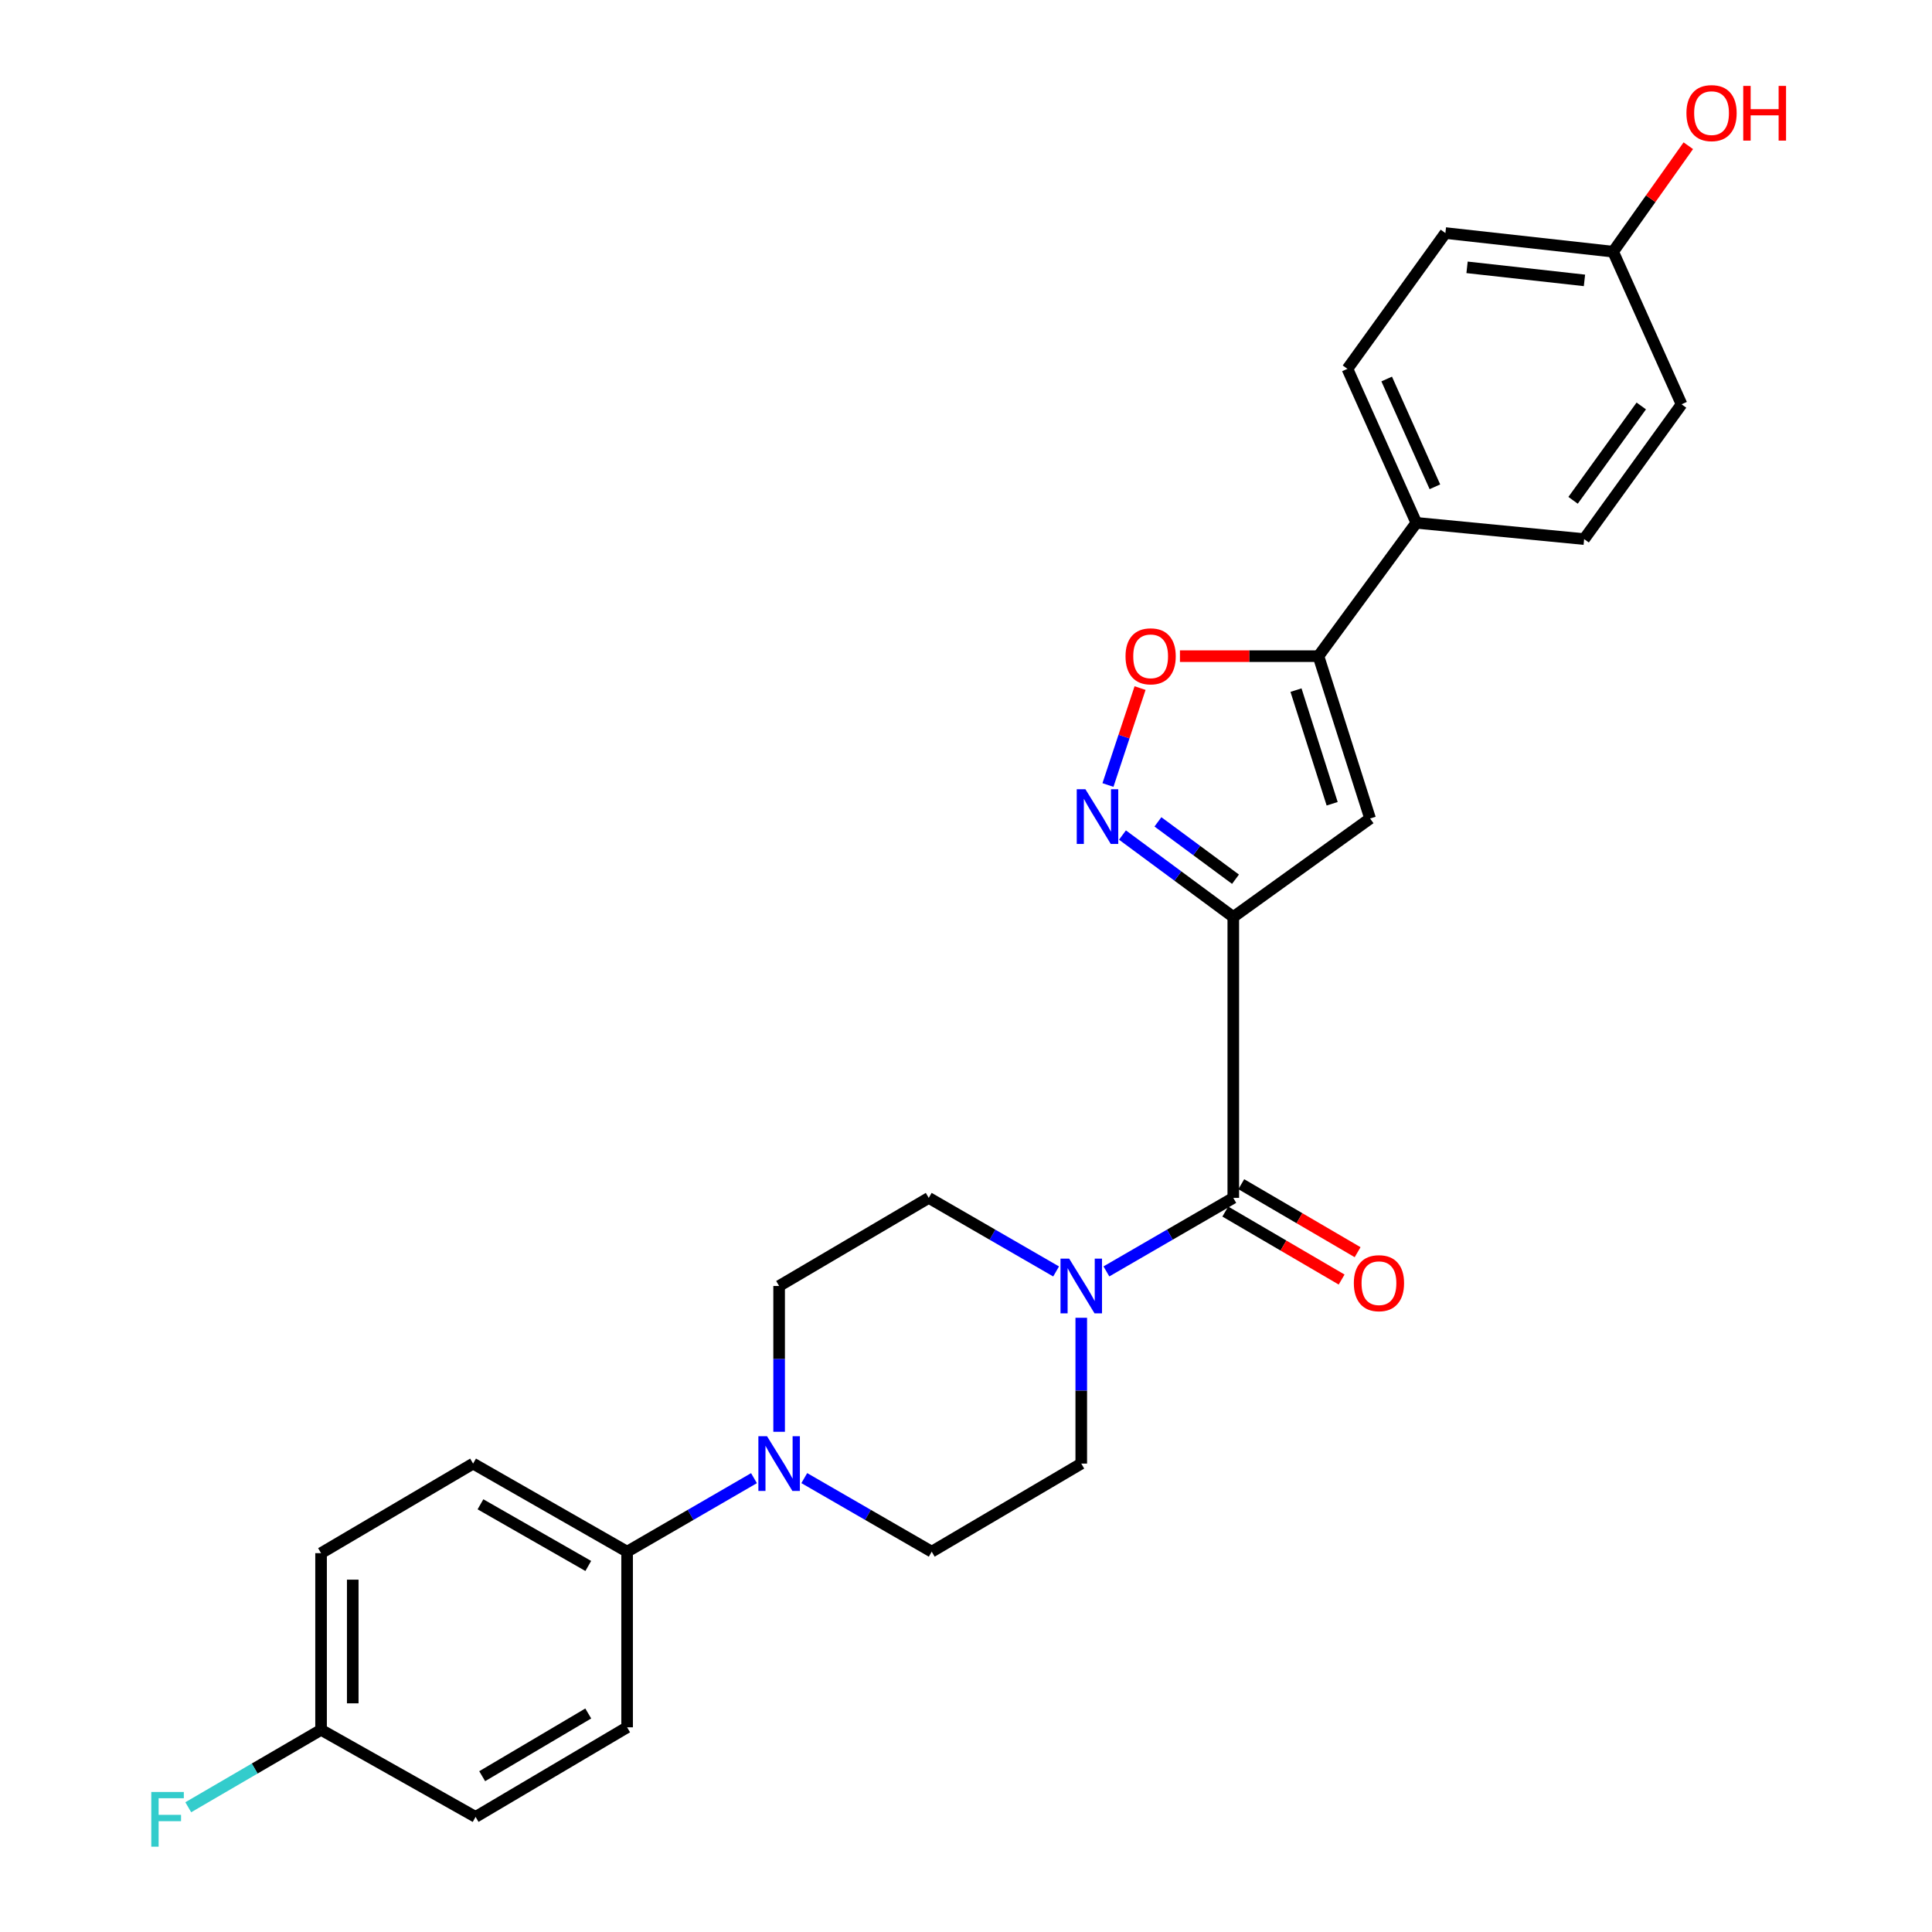 <?xml version='1.0' encoding='iso-8859-1'?>
<svg version='1.1' baseProfile='full'
              xmlns='http://www.w3.org/2000/svg'
                      xmlns:rdkit='http://www.rdkit.org/xml'
                      xmlns:xlink='http://www.w3.org/1999/xlink'
                  xml:space='preserve'
width='1000px' height='1000px' viewBox='0 0 1000 1000'>
<!-- END OF HEADER -->
<rect style='opacity:1.0;fill:#FFFFFF;stroke:none' width='1000' height='1000' x='0' y='0'> </rect>
<path class='bond-0' d='M 638.349,474.628 L 609.669,453.424' style='fill:none;fill-rule:evenodd;stroke:#000000;stroke-width:6px;stroke-linecap:butt;stroke-linejoin:miter;stroke-opacity:1' />
<path class='bond-0' d='M 609.669,453.424 L 580.99,432.221' style='fill:none;fill-rule:evenodd;stroke:#0000FF;stroke-width:6px;stroke-linecap:butt;stroke-linejoin:miter;stroke-opacity:1' />
<path class='bond-0' d='M 639.493,455.081 L 619.418,440.239' style='fill:none;fill-rule:evenodd;stroke:#000000;stroke-width:6px;stroke-linecap:butt;stroke-linejoin:miter;stroke-opacity:1' />
<path class='bond-0' d='M 619.418,440.239 L 599.342,425.396' style='fill:none;fill-rule:evenodd;stroke:#0000FF;stroke-width:6px;stroke-linecap:butt;stroke-linejoin:miter;stroke-opacity:1' />
<path class='bond-1' d='M 638.349,474.628 L 709.161,423.657' style='fill:none;fill-rule:evenodd;stroke:#000000;stroke-width:6px;stroke-linecap:butt;stroke-linejoin:miter;stroke-opacity:1' />
<path class='bond-2' d='M 638.349,474.628 L 638.349,620.025' style='fill:none;fill-rule:evenodd;stroke:#000000;stroke-width:6px;stroke-linecap:butt;stroke-linejoin:miter;stroke-opacity:1' />
<path class='bond-5' d='M 573.479,406.318 L 581.788,381.23' style='fill:none;fill-rule:evenodd;stroke:#0000FF;stroke-width:6px;stroke-linecap:butt;stroke-linejoin:miter;stroke-opacity:1' />
<path class='bond-5' d='M 581.788,381.23 L 590.097,356.143' style='fill:none;fill-rule:evenodd;stroke:#FF0000;stroke-width:6px;stroke-linecap:butt;stroke-linejoin:miter;stroke-opacity:1' />
<path class='bond-3' d='M 709.161,423.657 L 682.423,339.626' style='fill:none;fill-rule:evenodd;stroke:#000000;stroke-width:6px;stroke-linecap:butt;stroke-linejoin:miter;stroke-opacity:1' />
<path class='bond-3' d='M 689.524,416.025 L 670.808,357.203' style='fill:none;fill-rule:evenodd;stroke:#000000;stroke-width:6px;stroke-linecap:butt;stroke-linejoin:miter;stroke-opacity:1' />
<path class='bond-4' d='M 638.349,620.025 L 605.509,639.053' style='fill:none;fill-rule:evenodd;stroke:#000000;stroke-width:6px;stroke-linecap:butt;stroke-linejoin:miter;stroke-opacity:1' />
<path class='bond-4' d='M 605.509,639.053 L 572.67,658.08' style='fill:none;fill-rule:evenodd;stroke:#0000FF;stroke-width:6px;stroke-linecap:butt;stroke-linejoin:miter;stroke-opacity:1' />
<path class='bond-11' d='M 634.211,627.104 L 664.317,644.699' style='fill:none;fill-rule:evenodd;stroke:#000000;stroke-width:6px;stroke-linecap:butt;stroke-linejoin:miter;stroke-opacity:1' />
<path class='bond-11' d='M 664.317,644.699 L 694.423,662.295' style='fill:none;fill-rule:evenodd;stroke:#FF0000;stroke-width:6px;stroke-linecap:butt;stroke-linejoin:miter;stroke-opacity:1' />
<path class='bond-11' d='M 642.486,612.946 L 672.592,630.542' style='fill:none;fill-rule:evenodd;stroke:#000000;stroke-width:6px;stroke-linecap:butt;stroke-linejoin:miter;stroke-opacity:1' />
<path class='bond-11' d='M 672.592,630.542 L 702.697,648.138' style='fill:none;fill-rule:evenodd;stroke:#FF0000;stroke-width:6px;stroke-linecap:butt;stroke-linejoin:miter;stroke-opacity:1' />
<path class='bond-8' d='M 682.423,339.626 L 733.084,270.618' style='fill:none;fill-rule:evenodd;stroke:#000000;stroke-width:6px;stroke-linecap:butt;stroke-linejoin:miter;stroke-opacity:1' />
<path class='bond-26' d='M 682.423,339.626 L 646.581,339.626' style='fill:none;fill-rule:evenodd;stroke:#000000;stroke-width:6px;stroke-linecap:butt;stroke-linejoin:miter;stroke-opacity:1' />
<path class='bond-26' d='M 646.581,339.626 L 610.739,339.626' style='fill:none;fill-rule:evenodd;stroke:#FF0000;stroke-width:6px;stroke-linecap:butt;stroke-linejoin:miter;stroke-opacity:1' />
<path class='bond-9' d='M 546.637,658.101 L 513.677,639.063' style='fill:none;fill-rule:evenodd;stroke:#0000FF;stroke-width:6px;stroke-linecap:butt;stroke-linejoin:miter;stroke-opacity:1' />
<path class='bond-9' d='M 513.677,639.063 L 480.717,620.025' style='fill:none;fill-rule:evenodd;stroke:#000000;stroke-width:6px;stroke-linecap:butt;stroke-linejoin:miter;stroke-opacity:1' />
<path class='bond-10' d='M 559.656,682.079 L 559.656,719.815' style='fill:none;fill-rule:evenodd;stroke:#0000FF;stroke-width:6px;stroke-linecap:butt;stroke-linejoin:miter;stroke-opacity:1' />
<path class='bond-10' d='M 559.656,719.815 L 559.656,757.55' style='fill:none;fill-rule:evenodd;stroke:#000000;stroke-width:6px;stroke-linecap:butt;stroke-linejoin:miter;stroke-opacity:1' />
<path class='bond-6' d='M 416.293,765.066 L 449.275,784.106' style='fill:none;fill-rule:evenodd;stroke:#0000FF;stroke-width:6px;stroke-linecap:butt;stroke-linejoin:miter;stroke-opacity:1' />
<path class='bond-6' d='M 449.275,784.106 L 482.257,803.146' style='fill:none;fill-rule:evenodd;stroke:#000000;stroke-width:6px;stroke-linecap:butt;stroke-linejoin:miter;stroke-opacity:1' />
<path class='bond-7' d='M 390.259,765.091 L 357.424,784.119' style='fill:none;fill-rule:evenodd;stroke:#0000FF;stroke-width:6px;stroke-linecap:butt;stroke-linejoin:miter;stroke-opacity:1' />
<path class='bond-7' d='M 357.424,784.119 L 324.589,803.146' style='fill:none;fill-rule:evenodd;stroke:#000000;stroke-width:6px;stroke-linecap:butt;stroke-linejoin:miter;stroke-opacity:1' />
<path class='bond-27' d='M 403.273,741.092 L 403.273,703.356' style='fill:none;fill-rule:evenodd;stroke:#0000FF;stroke-width:6px;stroke-linecap:butt;stroke-linejoin:miter;stroke-opacity:1' />
<path class='bond-27' d='M 403.273,703.356 L 403.273,665.621' style='fill:none;fill-rule:evenodd;stroke:#000000;stroke-width:6px;stroke-linecap:butt;stroke-linejoin:miter;stroke-opacity:1' />
<path class='bond-14' d='M 324.589,803.146 L 244.876,757.55' style='fill:none;fill-rule:evenodd;stroke:#000000;stroke-width:6px;stroke-linecap:butt;stroke-linejoin:miter;stroke-opacity:1' />
<path class='bond-14' d='M 304.49,810.541 L 248.691,778.624' style='fill:none;fill-rule:evenodd;stroke:#000000;stroke-width:6px;stroke-linecap:butt;stroke-linejoin:miter;stroke-opacity:1' />
<path class='bond-15' d='M 324.589,803.146 L 324.589,894.055' style='fill:none;fill-rule:evenodd;stroke:#000000;stroke-width:6px;stroke-linecap:butt;stroke-linejoin:miter;stroke-opacity:1' />
<path class='bond-16' d='M 733.084,270.618 L 697.427,190.914' style='fill:none;fill-rule:evenodd;stroke:#000000;stroke-width:6px;stroke-linecap:butt;stroke-linejoin:miter;stroke-opacity:1' />
<path class='bond-16' d='M 742.704,251.966 L 717.744,196.173' style='fill:none;fill-rule:evenodd;stroke:#000000;stroke-width:6px;stroke-linecap:butt;stroke-linejoin:miter;stroke-opacity:1' />
<path class='bond-17' d='M 733.084,270.618 L 819.949,279.035' style='fill:none;fill-rule:evenodd;stroke:#000000;stroke-width:6px;stroke-linecap:butt;stroke-linejoin:miter;stroke-opacity:1' />
<path class='bond-12' d='M 480.717,620.025 L 403.273,665.621' style='fill:none;fill-rule:evenodd;stroke:#000000;stroke-width:6px;stroke-linecap:butt;stroke-linejoin:miter;stroke-opacity:1' />
<path class='bond-13' d='M 559.656,757.55 L 482.257,803.146' style='fill:none;fill-rule:evenodd;stroke:#000000;stroke-width:6px;stroke-linecap:butt;stroke-linejoin:miter;stroke-opacity:1' />
<path class='bond-21' d='M 244.876,757.55 L 166.183,803.911' style='fill:none;fill-rule:evenodd;stroke:#000000;stroke-width:6px;stroke-linecap:butt;stroke-linejoin:miter;stroke-opacity:1' />
<path class='bond-20' d='M 324.589,894.055 L 246.16,940.426' style='fill:none;fill-rule:evenodd;stroke:#000000;stroke-width:6px;stroke-linecap:butt;stroke-linejoin:miter;stroke-opacity:1' />
<path class='bond-20' d='M 304.479,886.895 L 249.579,919.355' style='fill:none;fill-rule:evenodd;stroke:#000000;stroke-width:6px;stroke-linecap:butt;stroke-linejoin:miter;stroke-opacity:1' />
<path class='bond-22' d='M 697.427,190.914 L 748.134,120.63' style='fill:none;fill-rule:evenodd;stroke:#000000;stroke-width:6px;stroke-linecap:butt;stroke-linejoin:miter;stroke-opacity:1' />
<path class='bond-23' d='M 819.949,279.035 L 870.373,209.261' style='fill:none;fill-rule:evenodd;stroke:#000000;stroke-width:6px;stroke-linecap:butt;stroke-linejoin:miter;stroke-opacity:1' />
<path class='bond-23' d='M 814.221,258.964 L 849.518,210.122' style='fill:none;fill-rule:evenodd;stroke:#000000;stroke-width:6px;stroke-linecap:butt;stroke-linejoin:miter;stroke-opacity:1' />
<path class='bond-18' d='M 166.183,895.358 L 246.16,940.426' style='fill:none;fill-rule:evenodd;stroke:#000000;stroke-width:6px;stroke-linecap:butt;stroke-linejoin:miter;stroke-opacity:1' />
<path class='bond-24' d='M 166.183,895.358 L 131.814,915.396' style='fill:none;fill-rule:evenodd;stroke:#000000;stroke-width:6px;stroke-linecap:butt;stroke-linejoin:miter;stroke-opacity:1' />
<path class='bond-24' d='M 131.814,915.396 L 97.445,935.433' style='fill:none;fill-rule:evenodd;stroke:#33CCCC;stroke-width:6px;stroke-linecap:butt;stroke-linejoin:miter;stroke-opacity:1' />
<path class='bond-29' d='M 166.183,895.358 L 166.183,803.911' style='fill:none;fill-rule:evenodd;stroke:#000000;stroke-width:6px;stroke-linecap:butt;stroke-linejoin:miter;stroke-opacity:1' />
<path class='bond-29' d='M 182.581,881.641 L 182.581,817.628' style='fill:none;fill-rule:evenodd;stroke:#000000;stroke-width:6px;stroke-linecap:butt;stroke-linejoin:miter;stroke-opacity:1' />
<path class='bond-19' d='M 834.953,130.277 L 870.373,209.261' style='fill:none;fill-rule:evenodd;stroke:#000000;stroke-width:6px;stroke-linecap:butt;stroke-linejoin:miter;stroke-opacity:1' />
<path class='bond-25' d='M 834.953,130.277 L 854.409,102.85' style='fill:none;fill-rule:evenodd;stroke:#000000;stroke-width:6px;stroke-linecap:butt;stroke-linejoin:miter;stroke-opacity:1' />
<path class='bond-25' d='M 854.409,102.85 L 873.864,75.424' style='fill:none;fill-rule:evenodd;stroke:#FF0000;stroke-width:6px;stroke-linecap:butt;stroke-linejoin:miter;stroke-opacity:1' />
<path class='bond-28' d='M 834.953,130.277 L 748.134,120.63' style='fill:none;fill-rule:evenodd;stroke:#000000;stroke-width:6px;stroke-linecap:butt;stroke-linejoin:miter;stroke-opacity:1' />
<path class='bond-28' d='M 820.119,145.128 L 759.346,138.374' style='fill:none;fill-rule:evenodd;stroke:#000000;stroke-width:6px;stroke-linecap:butt;stroke-linejoin:miter;stroke-opacity:1' />
<path  class='atom-1' d='M 561.804 408.504
L 571.084 423.504
Q 572.004 424.984, 573.484 427.664
Q 574.964 430.344, 575.044 430.504
L 575.044 408.504
L 578.804 408.504
L 578.804 436.824
L 574.924 436.824
L 564.964 420.424
Q 563.804 418.504, 562.564 416.304
Q 561.364 414.104, 561.004 413.424
L 561.004 436.824
L 557.324 436.824
L 557.324 408.504
L 561.804 408.504
' fill='#0000FF'/>
<path  class='atom-5' d='M 553.396 651.461
L 562.676 666.461
Q 563.596 667.941, 565.076 670.621
Q 566.556 673.301, 566.636 673.461
L 566.636 651.461
L 570.396 651.461
L 570.396 679.781
L 566.516 679.781
L 556.556 663.381
Q 555.396 661.461, 554.156 659.261
Q 552.956 657.061, 552.596 656.381
L 552.596 679.781
L 548.916 679.781
L 548.916 651.461
L 553.396 651.461
' fill='#0000FF'/>
<path  class='atom-6' d='M 582.568 339.706
Q 582.568 332.906, 585.928 329.106
Q 589.288 325.306, 595.568 325.306
Q 601.848 325.306, 605.208 329.106
Q 608.568 332.906, 608.568 339.706
Q 608.568 346.586, 605.168 350.506
Q 601.768 354.386, 595.568 354.386
Q 589.328 354.386, 585.928 350.506
Q 582.568 346.626, 582.568 339.706
M 595.568 351.186
Q 599.888 351.186, 602.208 348.306
Q 604.568 345.386, 604.568 339.706
Q 604.568 334.146, 602.208 331.346
Q 599.888 328.506, 595.568 328.506
Q 591.248 328.506, 588.888 331.306
Q 586.568 334.106, 586.568 339.706
Q 586.568 345.426, 588.888 348.306
Q 591.248 351.186, 595.568 351.186
' fill='#FF0000'/>
<path  class='atom-7' d='M 397.013 743.39
L 406.293 758.39
Q 407.213 759.87, 408.693 762.55
Q 410.173 765.23, 410.253 765.39
L 410.253 743.39
L 414.013 743.39
L 414.013 771.71
L 410.133 771.71
L 400.173 755.31
Q 399.013 753.39, 397.773 751.19
Q 396.573 748.99, 396.213 748.31
L 396.213 771.71
L 392.533 771.71
L 392.533 743.39
L 397.013 743.39
' fill='#0000FF'/>
<path  class='atom-12' d='M 700.743 664.17
Q 700.743 657.37, 704.103 653.57
Q 707.463 649.77, 713.743 649.77
Q 720.023 649.77, 723.383 653.57
Q 726.743 657.37, 726.743 664.17
Q 726.743 671.05, 723.343 674.97
Q 719.943 678.85, 713.743 678.85
Q 707.503 678.85, 704.103 674.97
Q 700.743 671.09, 700.743 664.17
M 713.743 675.65
Q 718.063 675.65, 720.383 672.77
Q 722.743 669.85, 722.743 664.17
Q 722.743 658.61, 720.383 655.81
Q 718.063 652.97, 713.743 652.97
Q 709.423 652.97, 707.063 655.77
Q 704.743 658.57, 704.743 664.17
Q 704.743 669.89, 707.063 672.77
Q 709.423 675.65, 713.743 675.65
' fill='#FF0000'/>
<path  class='atom-25' d='M 78.305 927.523
L 95.145 927.523
L 95.145 930.763
L 82.105 930.763
L 82.105 939.363
L 93.705 939.363
L 93.705 942.643
L 82.105 942.643
L 82.105 955.843
L 78.305 955.843
L 78.305 927.523
' fill='#33CCCC'/>
<path  class='atom-26' d='M 872.896 58.542
Q 872.896 51.742, 876.256 47.943
Q 879.616 44.142, 885.896 44.142
Q 892.176 44.142, 895.536 47.943
Q 898.896 51.742, 898.896 58.542
Q 898.896 65.422, 895.496 69.343
Q 892.096 73.222, 885.896 73.222
Q 879.656 73.222, 876.256 69.343
Q 872.896 65.463, 872.896 58.542
M 885.896 70.022
Q 890.216 70.022, 892.536 67.142
Q 894.896 64.222, 894.896 58.542
Q 894.896 52.983, 892.536 50.182
Q 890.216 47.343, 885.896 47.343
Q 881.576 47.343, 879.216 50.142
Q 876.896 52.943, 876.896 58.542
Q 876.896 64.263, 879.216 67.142
Q 881.576 70.022, 885.896 70.022
' fill='#FF0000'/>
<path  class='atom-26' d='M 902.296 44.462
L 906.136 44.462
L 906.136 56.502
L 920.616 56.502
L 920.616 44.462
L 924.456 44.462
L 924.456 72.782
L 920.616 72.782
L 920.616 59.703
L 906.136 59.703
L 906.136 72.782
L 902.296 72.782
L 902.296 44.462
' fill='#FF0000'/>
</svg>
